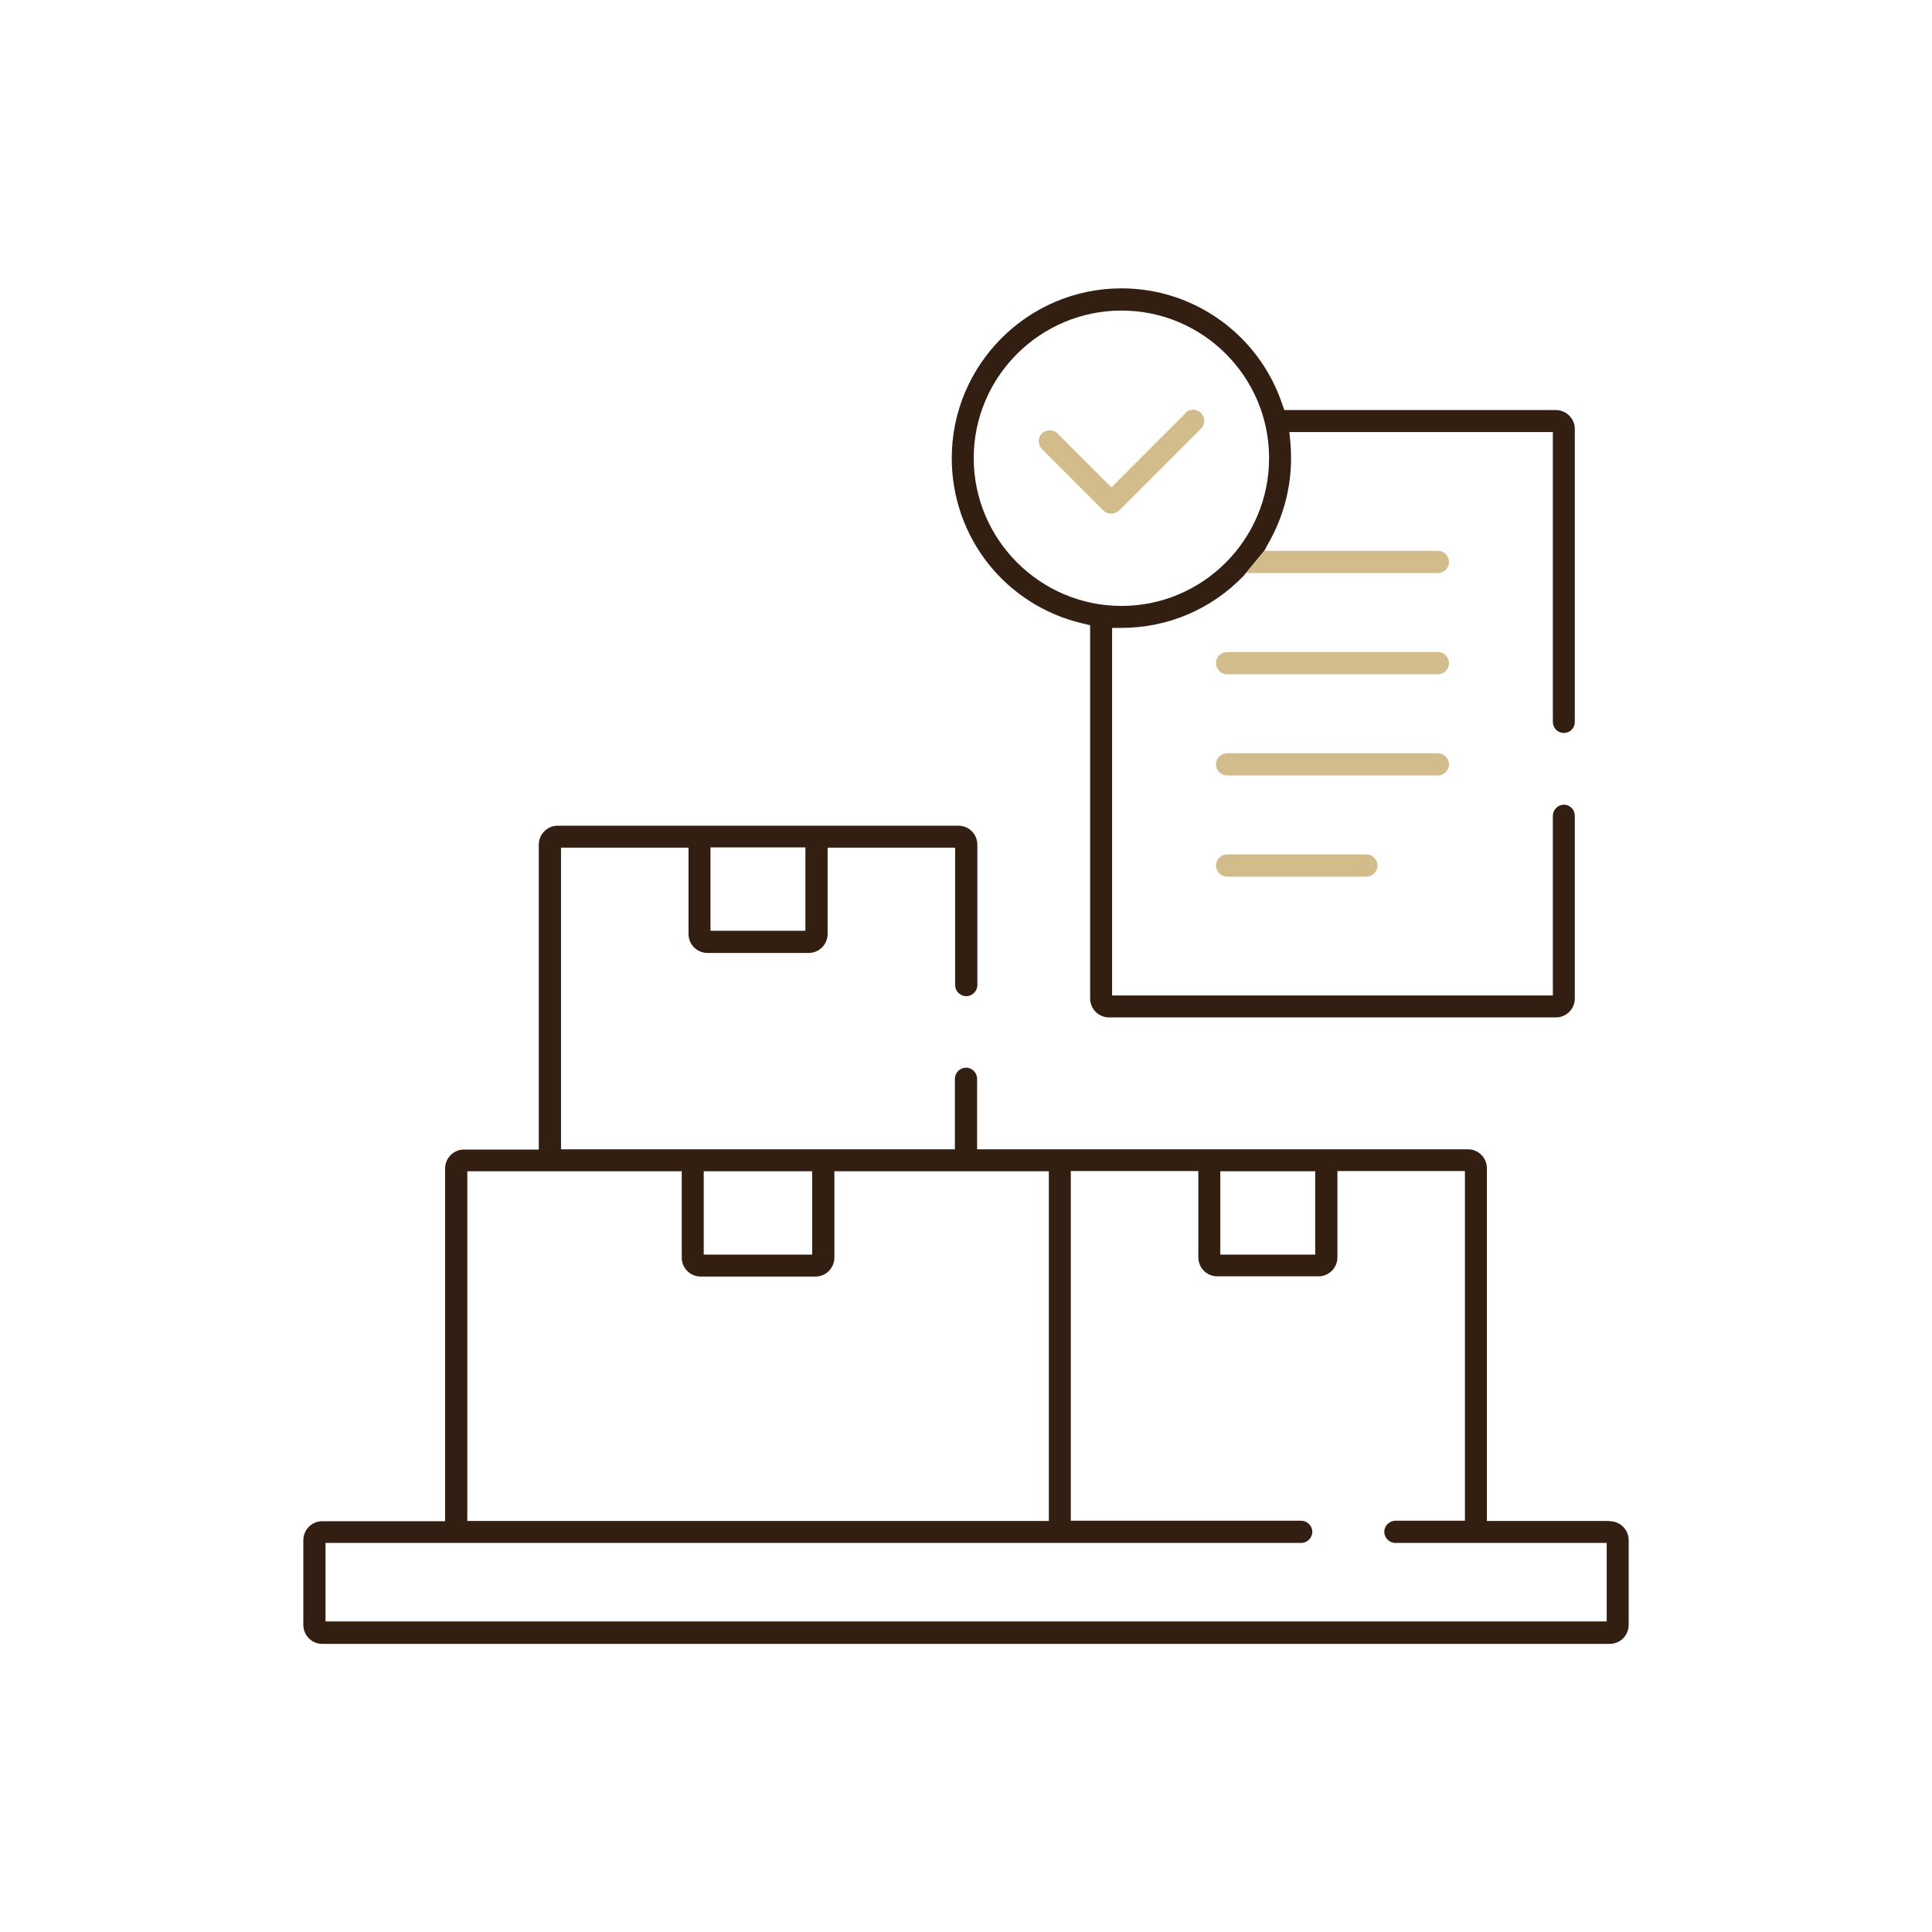 <?xml version="1.0" encoding="UTF-8"?><svg id="a" xmlns="http://www.w3.org/2000/svg" viewBox="0 0 80 80"><defs><style>.b{fill:#331f12;}.c{fill:#d2bc8b;}</style></defs><path class="c" d="M59.54,27h-8.73c-.25,0-.46,.21-.46,.46s.21,.46,.46,.46h8.73c.25,0,.46-.21,.46-.46s-.21-.46-.46-.46Z"/><path class="c" d="M59.54,31.19h-8.73c-.25,0-.46,.21-.46,.46s.21,.46,.46,.46h8.73c.25,0,.46-.21,.46-.46s-.21-.46-.46-.46Z"/><path class="c" d="M50.35,35.84c0,.25,.21,.46,.46,.46h5.77c.25,0,.46-.21,.46-.46s-.21-.46-.46-.46h-5.77c-.25,0-.46,.21-.46,.46Z"/><path class="b" d="M66.65,62.98h-5.08v-14.6c0-.44-.35-.79-.79-.79h-20.32v-2.92c0-.25-.21-.46-.46-.46s-.46,.21-.46,.46v2.92H23.23v-12.49h5.28v3.57c0,.44,.35,.79,.79,.79h4.18c.44,0,.79-.35,.79-.79v-3.57h5.28v5.69c0,.25,.21,.46,.46,.46s.46-.21,.46-.46v-5.81c0-.44-.35-.79-.79-.79H23.1c-.44,0-.79,.35-.79,.79v12.62h-3.09c-.44,0-.79,.35-.79,.79v14.6h-5.08c-.44,0-.79,.35-.79,.79v3.5c0,.44,.35,.79,.79,.79h53.3c.44,0,.79-.35,.79-.79v-3.5c0-.44-.35-.79-.79-.79ZM29.42,35.09h3.93v3.45h-3.93v-3.45Zm21.11,13.41h3.93v3.45h-3.93v-3.45Zm-21.39,0h4.49v3.45h-4.49v-3.45Zm-9.79,0h8.88v3.57c0,.44,.35,.79,.79,.79h4.74c.44,0,.79-.35,.79-.79v-3.57h8.88v14.48H19.35v-14.48Zm47.18,18.64H13.48v-3.25H53.88c.25,0,.46-.21,.46-.46s-.21-.46-.46-.46h-9.54v-14.48h5.28v3.57c0,.44,.35,.79,.79,.79h4.18c.44,0,.79-.35,.79-.79v-3.57h5.28v14.48h-2.88c-.25,0-.46,.21-.46,.46s.21,.46,.46,.46h8.75v3.25Z"/><path class="b" d="M64.76,30.35c.25,0,.45-.2,.45-.46v-12.12c0-.44-.35-.79-.79-.79h-11.24l-.09-.26c-.97-2.86-3.64-4.78-6.65-4.78-3.88,0-7.03,3.16-7.03,7.03,0,3.29,2.24,6.11,5.44,6.85l.29,.07v15.45c0,.44,.35,.79,.79,.79h18.49c.44,0,.79-.35,.79-.79v-7.56c0-.25-.2-.46-.45-.46s-.46,.21-.46,.46v7.44h-18.25v-15.22h.38c1.93,0,3.73-.77,5.07-2.16l.85-1.03,.3-.55c.53-1.01,.81-2.14,.81-3.29,0-.22-.01-.45-.03-.67l-.04-.41h10.91v12c0,.26,.2,.46,.46,.46Zm-18.32-5.26c-3.37,0-6.12-2.75-6.12-6.12s2.75-6.11,6.12-6.11,6.11,2.74,6.11,6.11-2.74,6.12-6.11,6.12Z"/><path class="c" d="M60,23.27c0,.25-.2,.46-.46,.46h-7.93l-.11,.11,.85-1.03h7.19c.26,0,.46,.21,.46,.46Z"/><path class="c" d="M49.08,17.12l-3.06,3.06-2.23-2.23c-.09-.09-.21-.13-.32-.13s-.24,.04-.33,.13c-.09,.09-.13,.2-.13,.32s.05,.24,.13,.32l2.55,2.55c.17,.17,.47,.17,.65,0l3.39-3.39c.18-.18,.18-.47,0-.65-.18-.18-.47-.18-.65,0Z"/></svg>